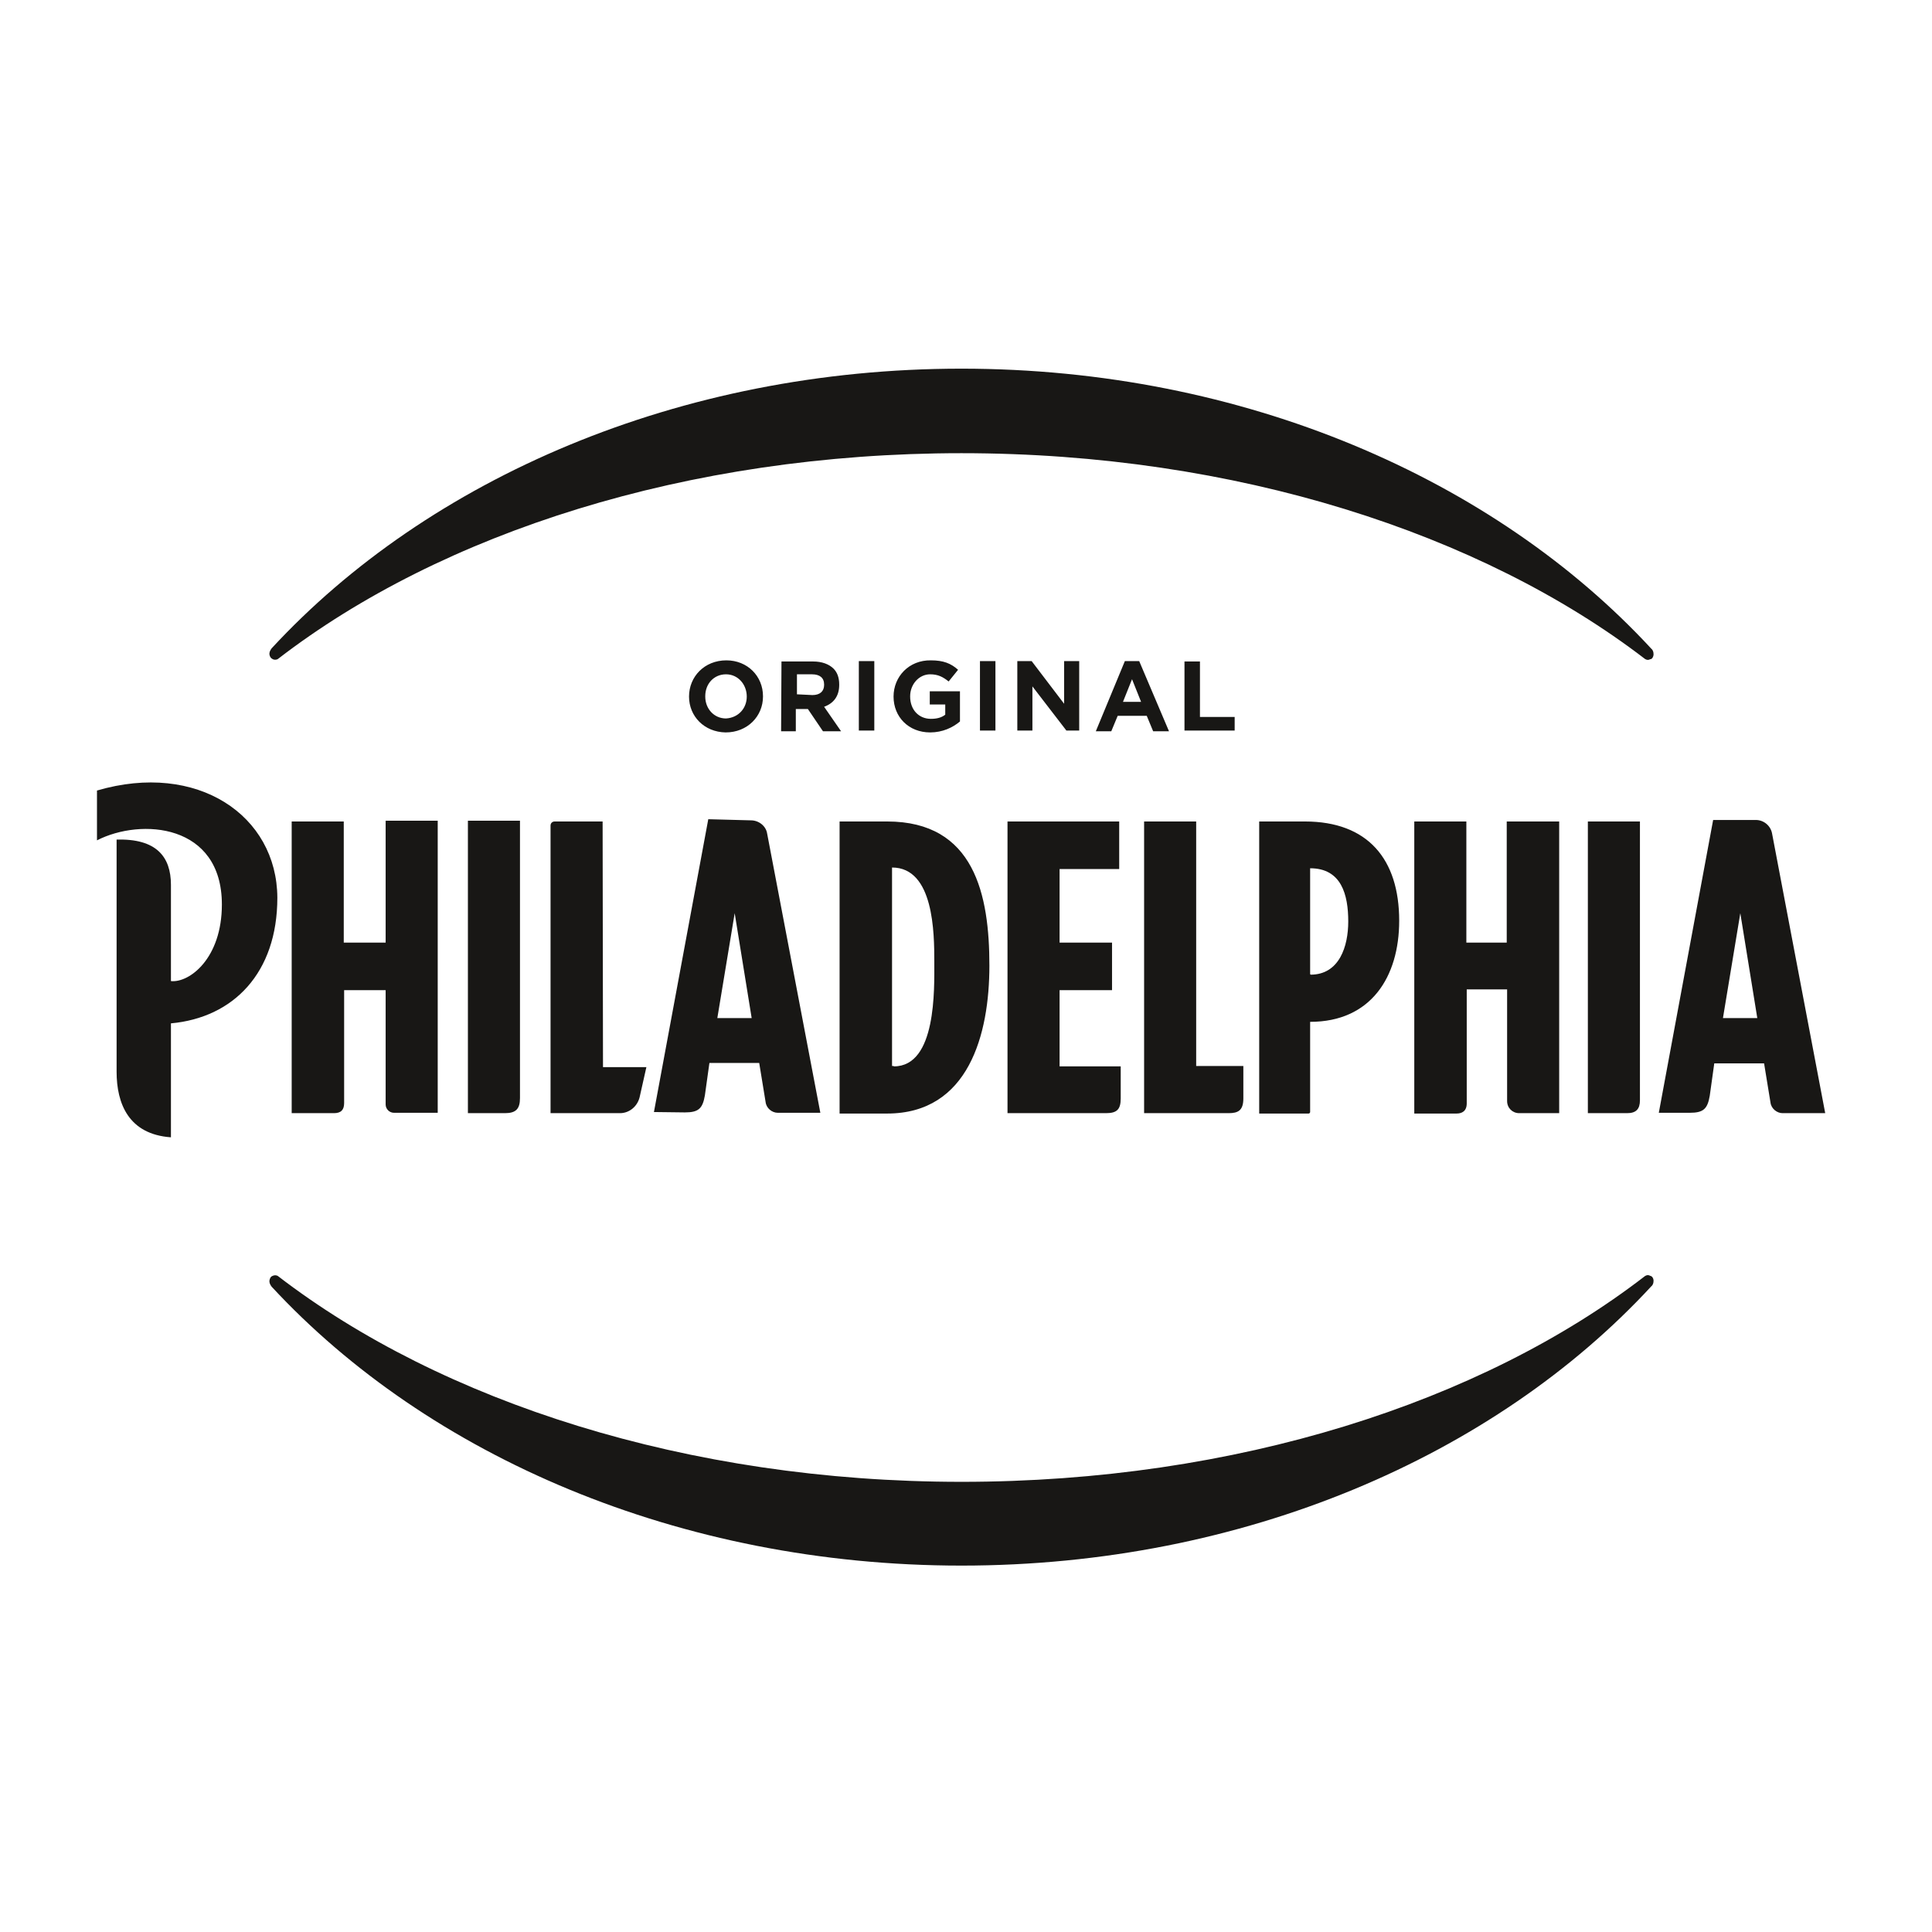 <?xml version="1.0" encoding="utf-8"?>
<!-- Generator: Adobe Illustrator 25.4.1, SVG Export Plug-In . SVG Version: 6.00 Build 0)  -->
<svg version="1.1" id="Ebene_1" xmlns="http://www.w3.org/2000/svg" xmlns:xlink="http://www.w3.org/1999/xlink" x="0px" y="0px"
	 viewBox="0 0 512 512" style="enable-background:new 0 0 512 512;" xml:space="preserve">
<style type="text/css">
	.st0{fill:#181715;}
</style>
<path class="st0" d="M438.2,339.2C438.2,339.2,438.2,339.3,438.2,339.2c0,0.1,0,0.2,0,0.3c0,0.4-0.1,1-0.6,1.4
	c-41.5,44.9-108,74-182.8,74S113.5,385.8,72,341c-0.3-0.4-0.6-0.9-0.6-1.4c0-0.1,0-0.2,0-0.2l0,0c0.1-0.6,0.3-1.1,0.9-1.3l0,0l0,0
	c0.4-0.2,1-0.2,1.4,0.1c43.2,33.2,108.4,54.5,181.1,54.5s137.8-21.1,181.1-54.5c0.6-0.4,1.1-0.3,1.4-0.1l0,0l0,0
	C437.8,338.2,438.1,338.6,438.2,339.2 M438.2,173.6L438.2,173.6c0-0.1,0-0.2,0-0.3c0-0.4-0.1-1-0.6-1.4
	c-41.5-44.9-108-74.2-182.8-74.2S113.5,126.9,72,171.8c-0.3,0.4-0.6,0.9-0.6,1.4c0,0.1,0,0.2,0,0.2l0,0c0.1,0.6,0.3,1,0.9,1.3l0,0
	l0,0c0.4,0.2,1,0.2,1.4-0.1c43.2-33.3,108.4-54.5,181.1-54.5s137.8,21.3,181.1,54.5c0.6,0.4,1.1,0.3,1.4,0.1l0,0l0,0
	C437.8,174.7,438.1,174.2,438.2,173.6 M399.4,217.7h13.8V295h-10.6c-1.8,0-3.2-1.4-3.2-3.2v-29.6h-10.7v30.2c0,2.1-1.3,2.7-2.7,2.7
	h-11.2v-77.4h13.8v32.1h10.7V217.7L399.4,217.7z M123.9,295h9.9c2.9,0,4-1.1,4-4v-73.5h-13.8V295L123.9,295z M199,217.4
	c2.1,0,4,1.5,4.3,3.5l14.1,74h-11.3c-1.5,0-3-1.2-3.2-2.8l-1.7-10.4h-13.2l-1.2,8.6c-0.6,3.5-1.7,4.5-5.3,4.5l-8.2-0.1l14.4-77.6
	L199,217.4 M199.2,269.8l-4.5-27.8l-4.6,27.8H199.2z M159.7,217.7H147c-0.6,0-1.1,0.4-1.1,1.1V295h18.4c2.5,0,4.6-1.8,5.2-4.2l1.8-8
	h-11.5L159.7,217.7L159.7,217.7z M483.7,295h-11.3c-1.5,0-3-1.2-3.2-2.8l-1.7-10.4h-13.2l-1.2,8.6c-0.6,3.5-1.7,4.5-5.3,4.5h-8.2
	l14.4-77.6h11.3c2.1,0,3.9,1.5,4.3,3.5L483.7,295z M465.7,269.8l-4.5-27.8l-4.6,27.8H465.7z M235.1,217.7
	c23.2,0,27.1,19.5,27.1,38.2c0,18.2-5.5,39.2-27.1,39.2h-12.6v-77.4H235.1 M236.9,282.6c11.3,0,10.7-20.5,10.7-27.7
	c0-7.6-0.1-25-11.2-25v52.6h0.4 M280.8,262.4h13.9v-12.6h-13.9v-19.5h15.8v-12.6H267V295h26.1c2.9,0,3.9-1,3.9-3.9v-8.5h-16.2V262.4
	L280.8,262.4z M317,217.7h-13.8V295h22.4c2.5,0,3.9-0.7,3.9-3.9v-8.6H317V217.7L317,217.7z M420.8,295h10.4c2.4,0,3.4-1.1,3.4-3.4
	v-73.9h-13.8V295L420.8,295L420.8,295z M102.1,249.8h-11v-32.1H77.3V295h11.2c1.9,0,2.7-0.9,2.7-2.7v-29.9h11v30.3
	c0,1.2,1,2.2,2.2,2.2h11.6v-77.4h-13.8V249.8z M25.7,209.5v13.2c11.7-6,33.1-4.4,33.1,17c0,14.3-8.6,20.8-13.5,20.3v-25.5
	c0-7.5-3.9-12.3-14.4-12V284c0,8.5,3.2,16.6,14.4,17.4v-30.2c16.5-1.5,28.2-13.3,28.2-33.3C73.4,216.1,52.3,201.7,25.7,209.5
	 M345.8,217.7c16.7,0,25,10,25,26.3c0,14.9-7.5,26.8-23.6,26.8c0,0,0,16.7,0,23.9c0,0.2-0.2,0.4-0.4,0.4h-13.1v-77.4h12.1
	 M347.3,258.3c7.7,0,10-7.6,10-14.1c0-7.1-1.8-14.1-10.1-14.1v28.1H347.3 M182.6,184.6L182.6,184.6c0-5.3,4.1-9.6,9.9-9.6
	c5.6,0,9.7,4.2,9.7,9.5v0.1c0,5.2-4.1,9.5-9.9,9.5C186.6,194,182.6,189.8,182.6,184.6 M197.9,184.6L197.9,184.6
	c0-3.2-2.3-5.9-5.5-5.9c-3.2,0-5.5,2.5-5.5,5.8v0.1c0,3.2,2.3,5.8,5.5,5.8C195.7,190.2,197.9,187.7,197.9,184.6 M207.1,175.3h8.4
	c2.3,0,4.2,0.7,5.4,1.9c1,1,1.5,2.4,1.5,4.2v0.1c0,3-1.5,4.9-4,5.8l4.5,6.5h-4.8l-4-5.9h-3.2v5.9H207L207.1,175.3L207.1,175.3z
	 M215.3,184.2c2,0,3.1-1,3.1-2.7v-0.1c0-1.8-1.2-2.7-3.2-2.7h-4v5.3L215.3,184.2L215.3,184.2z M227.6,193.6h4.1v-18.4h-4.1V193.6z
	 M236.8,184.6c0,5.4,4,9.5,9.7,9.5c3.3,0,6-1.3,7.9-2.9v-8h-8v3.5h4.1v2.7c-1,0.8-2.3,1.1-3.8,1.1c-3.2,0-5.5-2.4-5.5-5.9v-0.1
	c0-3.1,2.3-5.8,5.3-5.8c2.1,0,3.4,0.7,4.9,1.9l2.5-3.1c-1.9-1.7-3.9-2.5-7.2-2.5C240.9,174.9,236.8,179.3,236.8,184.6L236.8,184.6
	 M259.7,193.6h4.1v-18.4h-4.1V193.6z M269.6,193.6h4v-11.7l9,11.7h3.4v-18.4h-4v11.3l-8.6-11.3h-3.8L269.6,193.6L269.6,193.6z
	 M298.1,175.2h3.8l7.9,18.6h-4.2l-1.7-4.1h-7.7l-1.7,4.1h-4.1L298.1,175.2z M302.4,186l-2.4-6l-2.4,6H302.4z M313.9,193.6h13.3V190
	H318v-14.7h-4.1V193.6z"/>
</svg>
